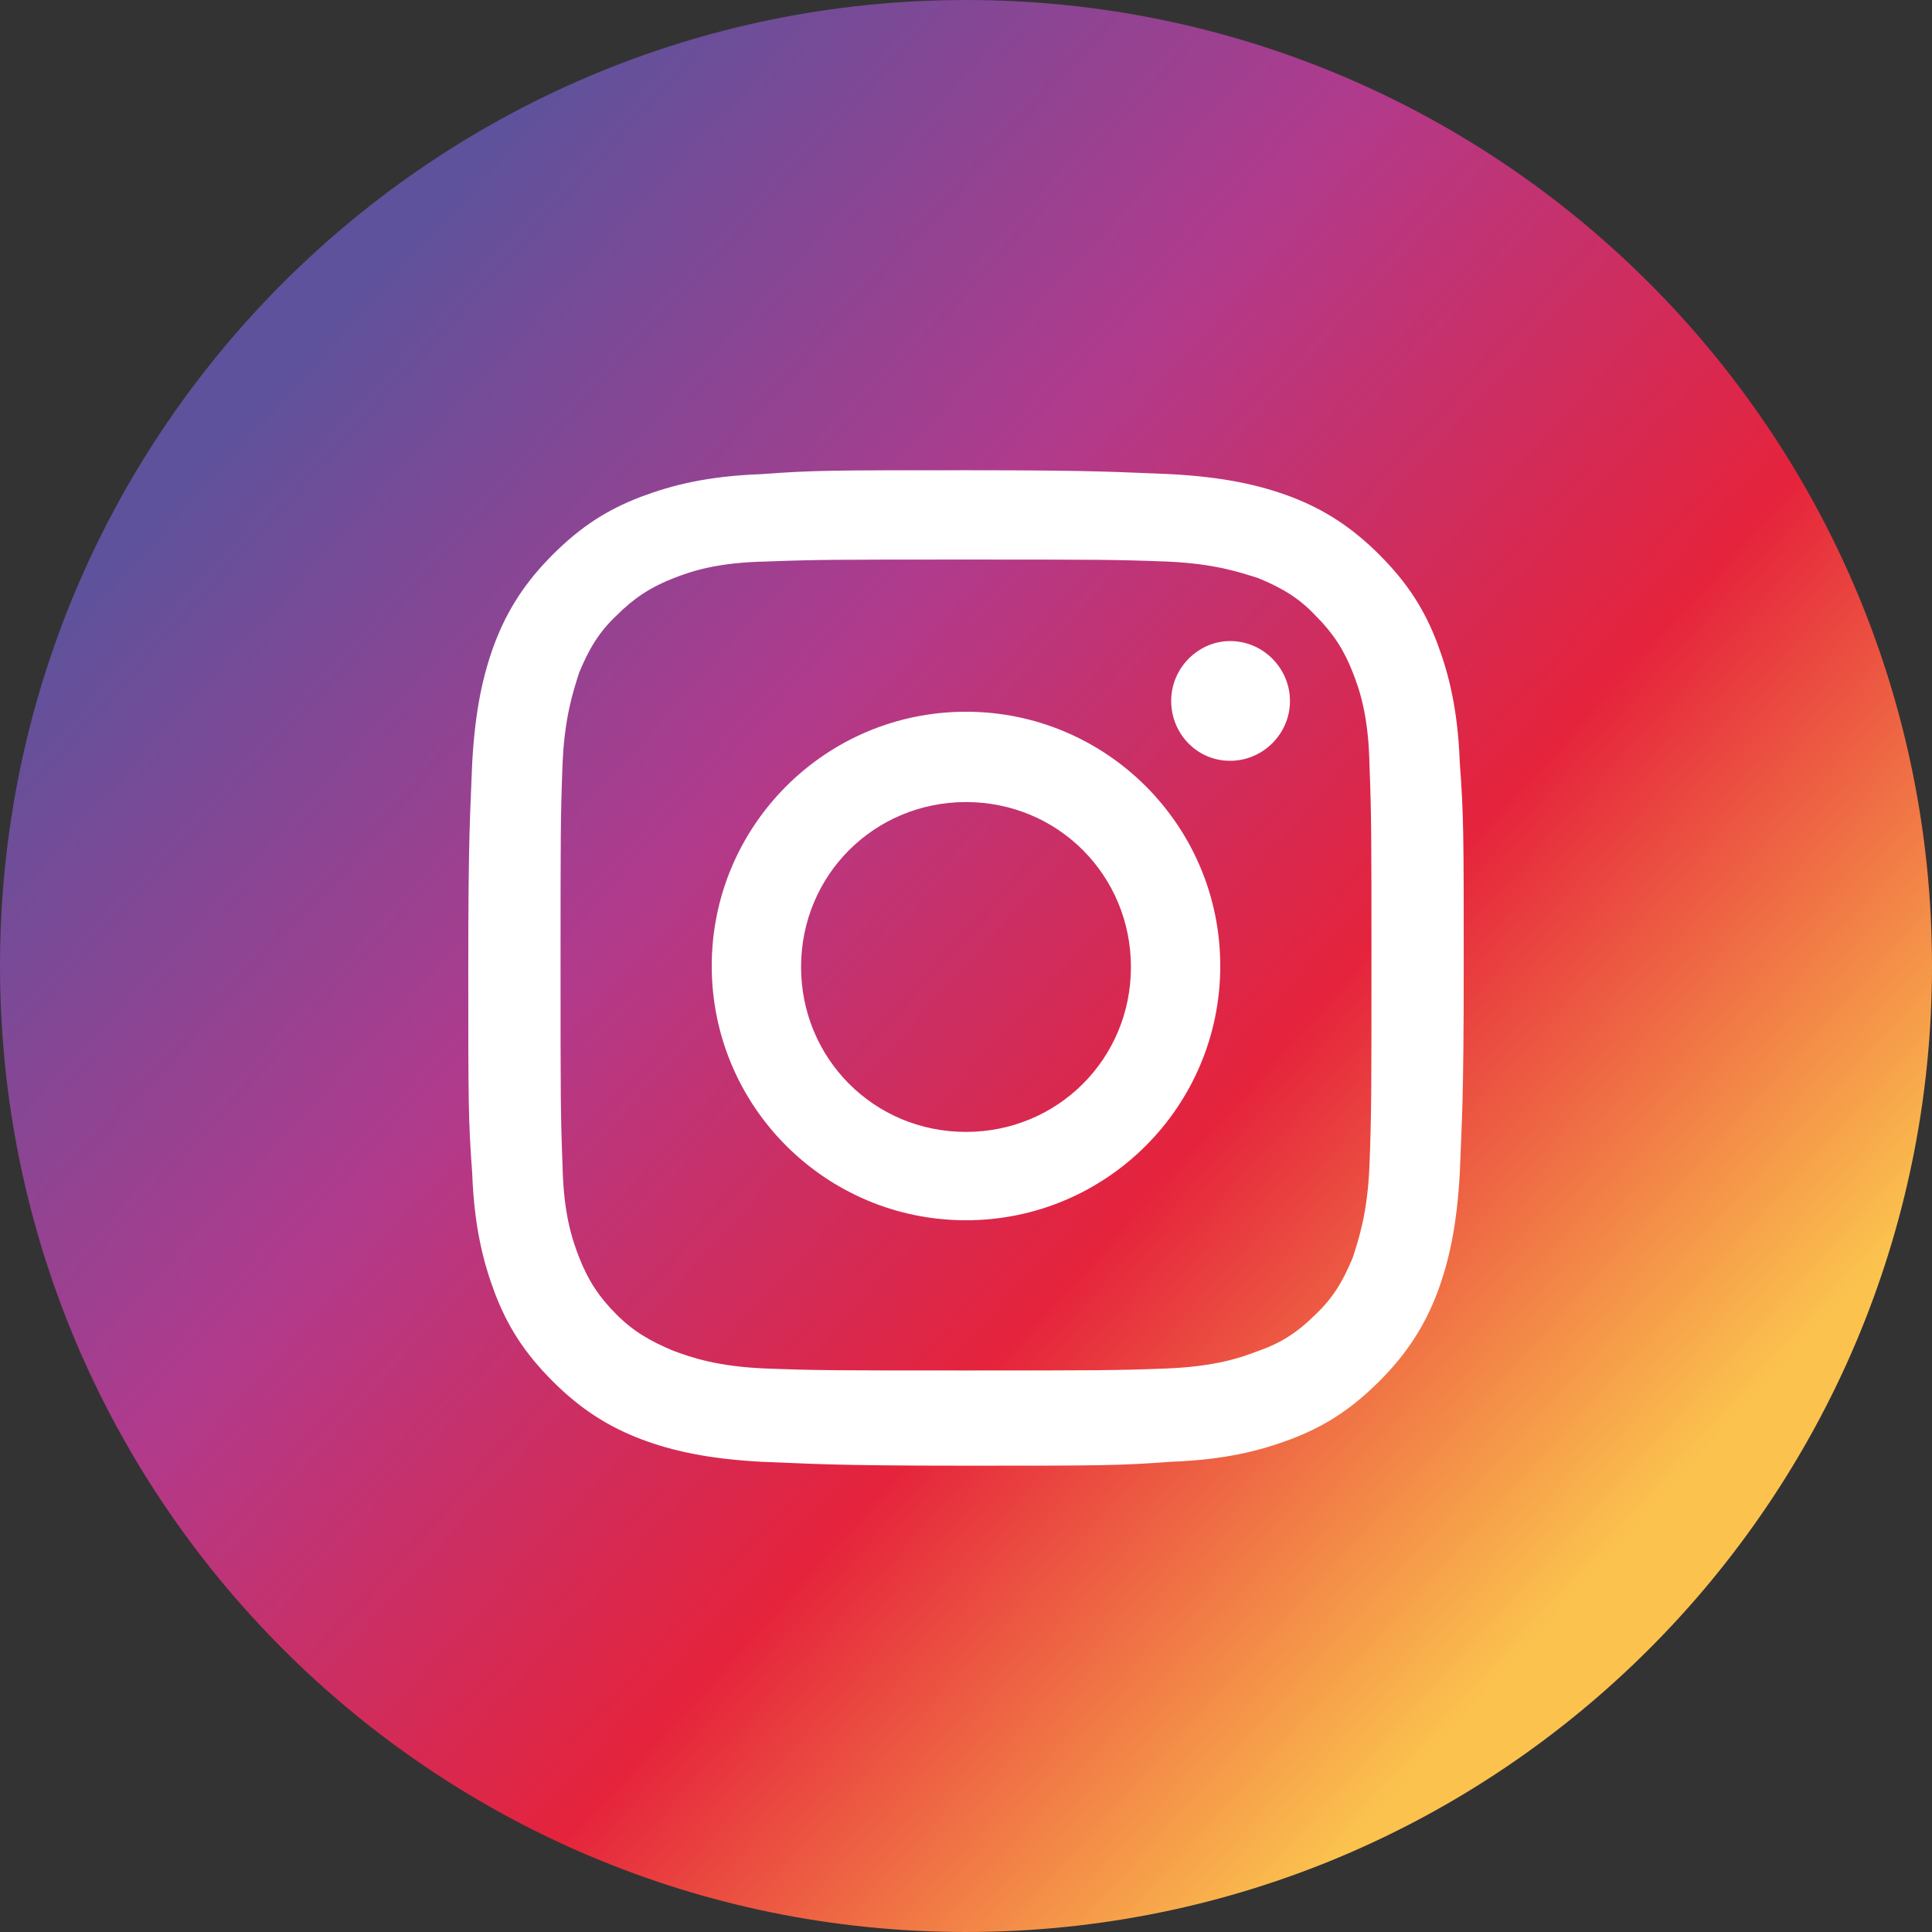 <?xml version="1.0" encoding="UTF-8"?> <!-- Creator: CorelDRAW 2019 (64-Bit) --> <svg xmlns="http://www.w3.org/2000/svg" xmlns:xlink="http://www.w3.org/1999/xlink" xmlns:xodm="http://www.corel.com/coreldraw/odm/2003" xml:space="preserve" width="14.279mm" height="14.279mm" style="shape-rendering:geometricPrecision; text-rendering:geometricPrecision; image-rendering:optimizeQuality; fill-rule:evenodd; clip-rule:evenodd" viewBox="0 0 19.68 19.68"><rect x="0" y="0" width="19.68" height="19.68" fill="#333333" stroke="none"/> <defs> <style type="text/css"> <![CDATA[ .fil0 {fill:white} .fil1 {fill:url(#id0)} ]]> </style> <linearGradient id="id0" gradientUnits="userSpaceOnUse" x1="16.43" y1="15.81" x2="2.97" y2="3.61"> <stop offset="0" style="stop-opacity:1; stop-color:#FBC24E"></stop> <stop offset="0.329" style="stop-opacity:1; stop-color:#E5233C"></stop> <stop offset="0.651" style="stop-opacity:1; stop-color:#B13A8C"></stop> <stop offset="1" style="stop-opacity:1; stop-color:#5E529C"></stop> </linearGradient> </defs> <g id="Слой_x0020_1">  <rect class="fil0" x="2.78" y="4.27" width="14.09" height="11.35"></rect> <path class="fil1" d="M9.84 0c5.44,0 9.84,4.41 9.84,9.84 0,5.44 -4.41,9.84 -9.84,9.84 -5.44,0 -9.84,-4.41 -9.84,-9.84 0,-5.44 4.41,-9.84 9.84,-9.84zm3.3 7.14c0,0.34 -0.28,0.61 -0.61,0.61 -0.34,0 -0.6,-0.28 -0.6,-0.61 0,-0.34 0.28,-0.61 0.6,-0.61 0.34,0 0.61,0.28 0.61,0.61zm-3.3 0.11c-1.43,0 -2.59,1.16 -2.59,2.59 0,1.43 1.16,2.59 2.59,2.59 1.43,0 2.59,-1.16 2.59,-2.59 0,-1.43 -1.16,-2.59 -2.59,-2.59zm0 4.28c-0.94,0 -1.68,-0.75 -1.68,-1.68 0,-0.94 0.75,-1.68 1.68,-1.68 0.94,0 1.68,0.75 1.68,1.68 0,0.94 -0.75,1.68 -1.68,1.68zm0 -5.83c1.34,0 1.51,0 2.04,0.02 0.49,0.02 0.75,0.11 0.94,0.17 0.24,0.1 0.41,0.2 0.58,0.38 0.18,0.18 0.29,0.35 0.38,0.58 0.07,0.18 0.16,0.44 0.17,0.94 0.02,0.53 0.02,0.7 0.02,2.04 0,1.34 0,1.51 -0.02,2.04 -0.02,0.49 -0.11,0.75 -0.17,0.94 -0.1,0.24 -0.2,0.41 -0.38,0.58 -0.18,0.18 -0.35,0.29 -0.58,0.37 -0.18,0.07 -0.44,0.16 -0.94,0.18 -0.53,0.02 -0.7,0.02 -2.04,0.02 -1.34,0 -1.51,0 -2.04,-0.02 -0.49,-0.02 -0.75,-0.11 -0.94,-0.18 -0.24,-0.1 -0.41,-0.2 -0.58,-0.37 -0.18,-0.18 -0.29,-0.35 -0.38,-0.58 -0.07,-0.18 -0.16,-0.44 -0.17,-0.94 -0.02,-0.53 -0.02,-0.7 -0.02,-2.04 0,-1.34 0,-1.51 0.02,-2.04 0.02,-0.49 0.11,-0.75 0.17,-0.94 0.1,-0.24 0.2,-0.41 0.38,-0.58 0.18,-0.18 0.35,-0.29 0.58,-0.38 0.18,-0.07 0.44,-0.16 0.94,-0.17 0.53,-0.02 0.7,-0.02 2.04,-0.02zm0 -0.91c-1.37,0 -1.55,0 -2.09,0.04 -0.54,0.02 -0.9,0.11 -1.22,0.23 -0.34,0.13 -0.61,0.3 -0.9,0.59 -0.28,0.28 -0.46,0.56 -0.59,0.9 -0.12,0.32 -0.2,0.68 -0.23,1.22 -0.02,0.54 -0.04,0.71 -0.04,2.09 0,1.37 0,1.55 0.04,2.09 0.02,0.54 0.11,0.9 0.23,1.22 0.13,0.34 0.3,0.61 0.59,0.9 0.28,0.28 0.56,0.46 0.9,0.59 0.32,0.12 0.68,0.2 1.22,0.23 0.54,0.02 0.71,0.04 2.09,0.04 1.37,0 1.55,0 2.09,-0.04 0.54,-0.02 0.9,-0.11 1.22,-0.23 0.34,-0.13 0.61,-0.3 0.9,-0.59 0.28,-0.28 0.46,-0.56 0.59,-0.9 0.12,-0.32 0.2,-0.68 0.23,-1.22 0.02,-0.54 0.04,-0.71 0.04,-2.09 0,-1.37 0,-1.55 -0.04,-2.09 -0.02,-0.54 -0.11,-0.9 -0.23,-1.22 -0.13,-0.34 -0.3,-0.61 -0.59,-0.9 -0.28,-0.28 -0.56,-0.46 -0.9,-0.59 -0.32,-0.12 -0.68,-0.2 -1.22,-0.23 -0.54,-0.02 -0.71,-0.04 -2.09,-0.04z"></path> </g> </svg> 